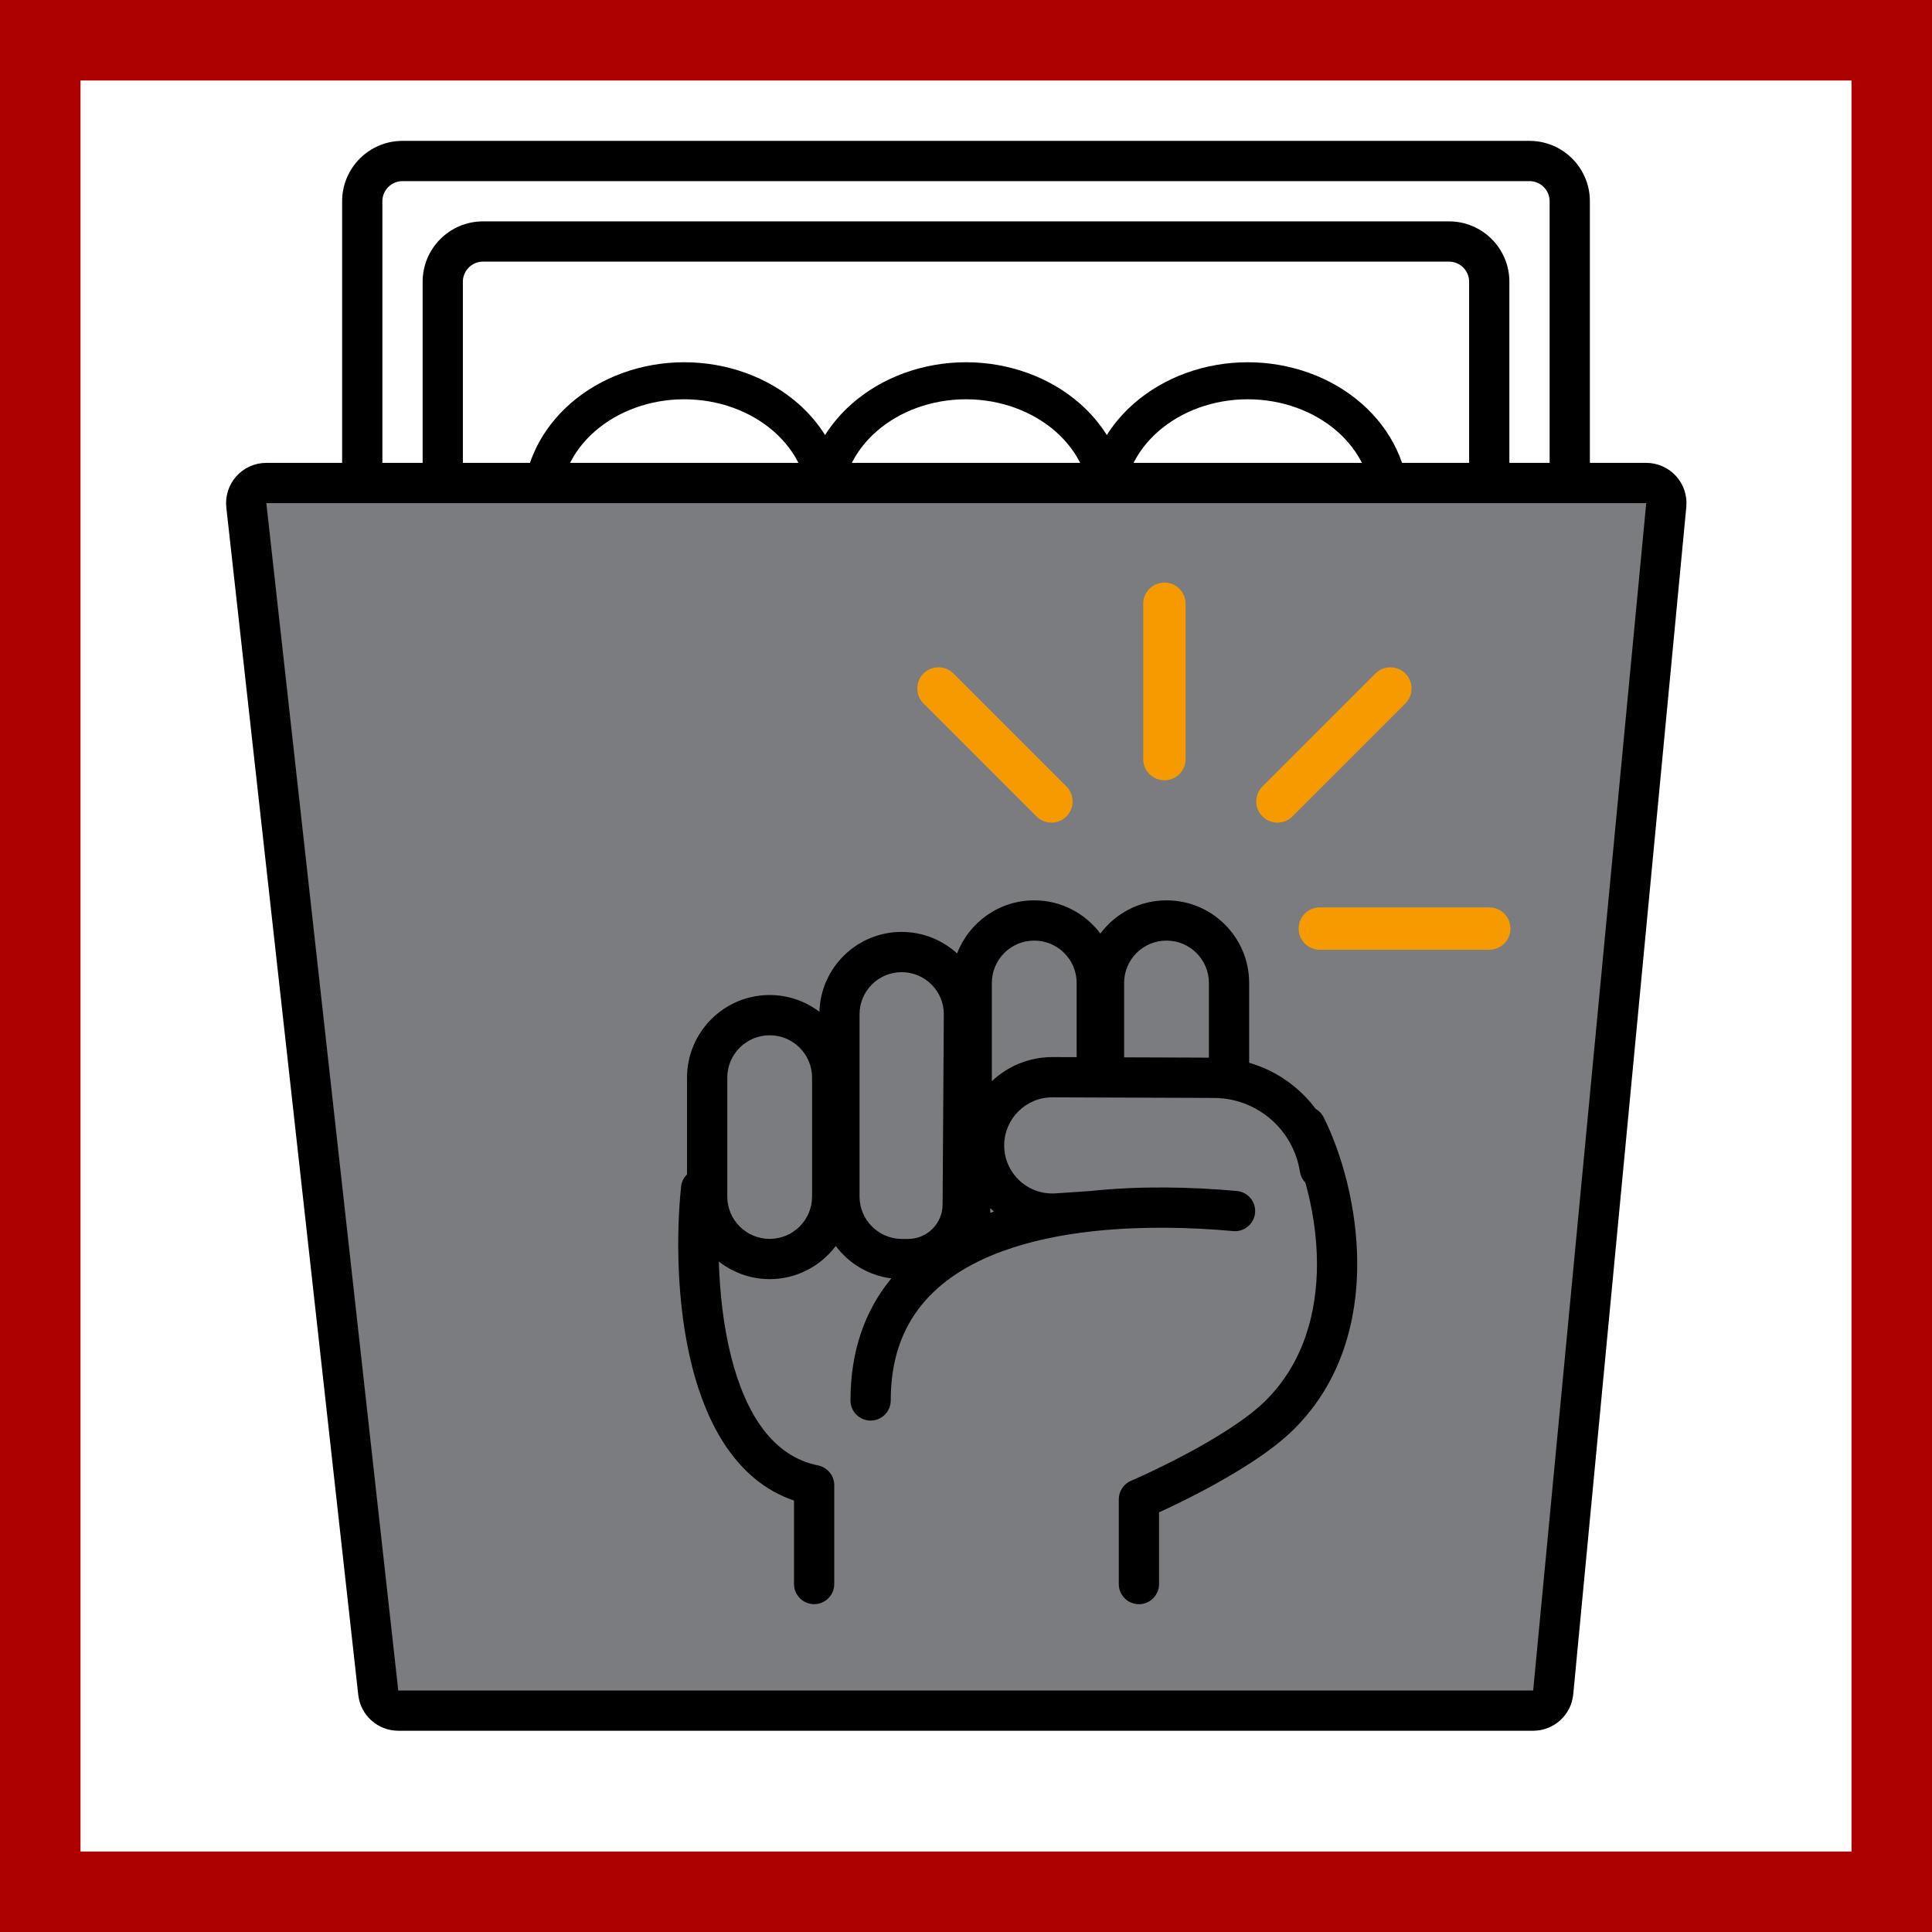 <svg width="48" height="48" viewBox="0 0 48 48" fill="none" xmlns="http://www.w3.org/2000/svg">
<rect x="0" y="0" width="48" height="48" fill="#333333" stroke="none"/>
<g clip-path="url(#clip0_186_93)">
<path d="M1 1H47V47H1V1Z" fill="white" stroke="#AD0000" stroke-width="2"/>
<path fill-rule="evenodd" clip-rule="evenodd" d="M38 3.5C38.828 3.5 39.5 4.172 39.5 5V13H39V13.5H38C37.172 13.5 36.5 12.828 36.5 12V7C36.5 6.724 36.276 6.5 36 6.5H12C11.724 6.5 11.5 6.724 11.5 7V13H11V13.5H10C9.172 13.5 8.5 12.828 8.5 12V5C8.5 4.172 9.172 3.5 10 3.5H38ZM10 4.5C9.724 4.5 9.5 4.724 9.5 5V12C9.5 12.276 9.724 12.5 10 12.5H10.5V7C10.5 6.172 11.172 5.5 12 5.5H36C36.828 5.5 37.5 6.172 37.5 7V12C37.5 12.276 37.724 12.5 38 12.5H38.5V5C38.5 4.724 38.276 4.5 38 4.5H10Z" fill="black"/>
<path fill-rule="evenodd" clip-rule="evenodd" d="M31 9C32.061 9 33.078 9.369 33.828 10.025C34.578 10.682 35 11.572 35 12.5H13C13 11.63 13.371 10.793 14.035 10.151L14.172 10.025C14.922 9.369 15.939 9 17 9C18.061 9 19.078 9.369 19.828 10.025C20.095 10.259 20.319 10.523 20.499 10.808C20.647 10.573 20.827 10.353 21.035 10.151L21.172 10.025C21.922 9.369 22.939 9 24 9C25.061 9 26.078 9.369 26.828 10.025C27.095 10.259 27.319 10.523 27.499 10.808C27.647 10.573 27.827 10.353 28.035 10.151L28.172 10.025C28.922 9.369 29.939 9 31 9ZM31 9.92C30.146 9.92 29.348 10.218 28.777 10.718C28.486 10.973 28.268 11.267 28.125 11.58H33.875C33.732 11.267 33.514 10.973 33.223 10.718C32.652 10.218 31.854 9.92 31 9.92ZM17 9.92C16.146 9.92 15.348 10.218 14.777 10.718C14.486 10.973 14.268 11.267 14.125 11.58H19.875C19.732 11.267 19.514 10.973 19.223 10.718C18.652 10.218 17.854 9.92 17 9.92ZM24 9.92C23.146 9.92 22.348 10.218 21.777 10.718C21.486 10.973 21.268 11.267 21.125 11.58H26.875C26.732 11.267 26.514 10.973 26.223 10.718C25.652 10.218 24.854 9.92 24 9.92Z" fill="black"/>
<path d="M6.617 12H40.9C41.195 12 41.426 12.254 41.398 12.548L38.589 42.048C38.564 42.304 38.348 42.5 38.091 42.5H9.896C9.641 42.5 9.427 42.309 9.398 42.056L6.12 12.556C6.087 12.259 6.319 12 6.617 12Z" fill="#7B7C7F" stroke="black"/>
<path fill-rule="evenodd" clip-rule="evenodd" d="M28.982 22.369C30.116 22.369 31.035 23.288 31.035 24.422V26.404C31.7 26.596 32.278 27.003 32.687 27.548C32.77 27.595 32.84 27.667 32.886 27.759C33.327 28.641 33.717 29.98 33.72 31.385C33.723 32.795 33.335 34.322 32.158 35.498C31.574 36.082 30.638 36.638 29.89 37.035C29.508 37.237 29.16 37.405 28.907 37.523C28.868 37.541 28.83 37.557 28.796 37.573V39.356C28.796 39.632 28.572 39.856 28.296 39.856C28.02 39.856 27.796 39.632 27.796 39.356V37.25C27.796 37.05 27.915 36.869 28.099 36.79C28.1 36.79 28.103 36.789 28.105 36.788C28.109 36.787 28.116 36.783 28.124 36.78C28.141 36.772 28.167 36.761 28.2 36.746C28.267 36.717 28.364 36.673 28.485 36.617C28.726 36.504 29.058 36.343 29.422 36.151C30.165 35.757 30.983 35.26 31.451 34.791C32.384 33.858 32.722 32.622 32.72 31.388C32.718 30.679 32.6 29.987 32.432 29.383C32.362 29.311 32.313 29.218 32.296 29.112C32.132 28.059 31.227 27.282 30.161 27.278L26.148 27.263C25.487 27.261 24.95 27.796 24.949 28.457C24.949 29.148 25.533 29.694 26.222 29.649L27.084 29.591C28.32 29.459 29.591 29.487 30.73 29.59C31.004 29.615 31.207 29.858 31.182 30.133C31.157 30.408 30.913 30.611 30.639 30.586C29.537 30.486 28.343 30.465 27.208 30.584L27.209 30.586L27.168 30.588C26.358 30.676 25.578 30.837 24.883 31.094C24.05 31.402 23.367 31.839 22.892 32.428C22.422 33.01 22.13 33.775 22.13 34.794C22.13 35.07 21.906 35.294 21.63 35.294C21.354 35.294 21.13 35.07 21.13 34.794C21.13 33.568 21.487 32.577 22.113 31.801C22.123 31.788 22.134 31.774 22.145 31.761C21.581 31.689 21.088 31.39 20.764 30.956C20.389 31.455 19.794 31.78 19.122 31.78C18.645 31.779 18.207 31.615 17.859 31.342C17.883 32.114 17.972 32.946 18.167 33.714C18.535 35.16 19.218 36.187 20.324 36.408C20.558 36.455 20.727 36.661 20.727 36.899V39.355C20.727 39.631 20.503 39.854 20.227 39.855C19.951 39.855 19.727 39.631 19.727 39.355V37.281C18.294 36.794 17.558 35.377 17.197 33.961C16.798 32.393 16.801 30.627 16.922 29.478C16.935 29.359 16.989 29.255 17.069 29.177V26.775C17.069 25.641 17.988 24.721 19.122 24.721C19.586 24.721 20.014 24.877 20.358 25.137C20.391 24.036 21.292 23.153 22.401 23.153C22.932 23.153 23.415 23.357 23.779 23.688C24.074 22.917 24.82 22.369 25.695 22.369C26.368 22.369 26.963 22.694 27.338 23.194C27.712 22.694 28.309 22.369 28.982 22.369ZM22.401 24.153C21.824 24.153 21.355 24.622 21.355 25.2V29.726C21.355 30.308 21.827 30.78 22.408 30.781H22.563C23.043 30.781 23.43 30.384 23.419 29.904V29.874L23.449 25.206C23.453 24.626 22.982 24.153 22.401 24.153ZM19.122 25.721C18.541 25.721 18.069 26.193 18.069 26.775V29.726C18.069 30.308 18.541 30.779 19.122 30.78C19.704 30.78 20.176 30.308 20.176 29.726V26.775C20.176 26.193 19.704 25.721 19.122 25.721ZM24.603 30.132C24.633 30.121 24.663 30.111 24.694 30.101C24.662 30.073 24.632 30.045 24.603 30.016V30.132ZM25.695 23.369C25.114 23.369 24.642 23.84 24.642 24.422V26.861C25.036 26.49 25.567 26.261 26.151 26.263L26.749 26.265V24.422C26.749 23.84 26.277 23.369 25.695 23.369ZM28.982 23.369C28.4 23.369 27.928 23.84 27.928 24.422V26.269L30.035 26.277V24.422C30.035 23.84 29.563 23.369 28.982 23.369Z" fill="black"/>
<path d="M37.001 22.544C37.291 22.544 37.527 22.78 37.527 23.07C37.527 23.361 37.291 23.596 37.001 23.597H32.79C32.499 23.597 32.264 23.361 32.264 23.07C32.264 22.78 32.499 22.544 32.79 22.544H37.001Z" fill="#F59B00"/>
<path d="M22.944 16.733C23.15 16.528 23.483 16.528 23.688 16.733L26.495 19.54C26.7 19.745 26.7 20.079 26.495 20.284C26.29 20.49 25.956 20.489 25.751 20.284L22.944 17.477C22.739 17.272 22.739 16.939 22.944 16.733Z" fill="#F59B00"/>
<path d="M34.172 16.733C34.377 16.528 34.71 16.528 34.916 16.733C35.121 16.939 35.121 17.272 34.916 17.477L32.109 20.284C31.904 20.49 31.571 20.489 31.365 20.284C31.16 20.079 31.16 19.745 31.365 19.54L34.172 16.733Z" fill="#F59B00"/>
<path d="M28.93 14.474C29.22 14.474 29.456 14.709 29.456 15V18.859C29.456 19.15 29.22 19.386 28.93 19.386C28.639 19.386 28.403 19.15 28.403 18.859V15C28.403 14.709 28.639 14.474 28.93 14.474Z" fill="#F59B00"/>
</g>
<defs>
<clipPath id="clip0_186_93">
<rect width="48" height="48" fill="white"/>
</clipPath>
</defs>
</svg>
